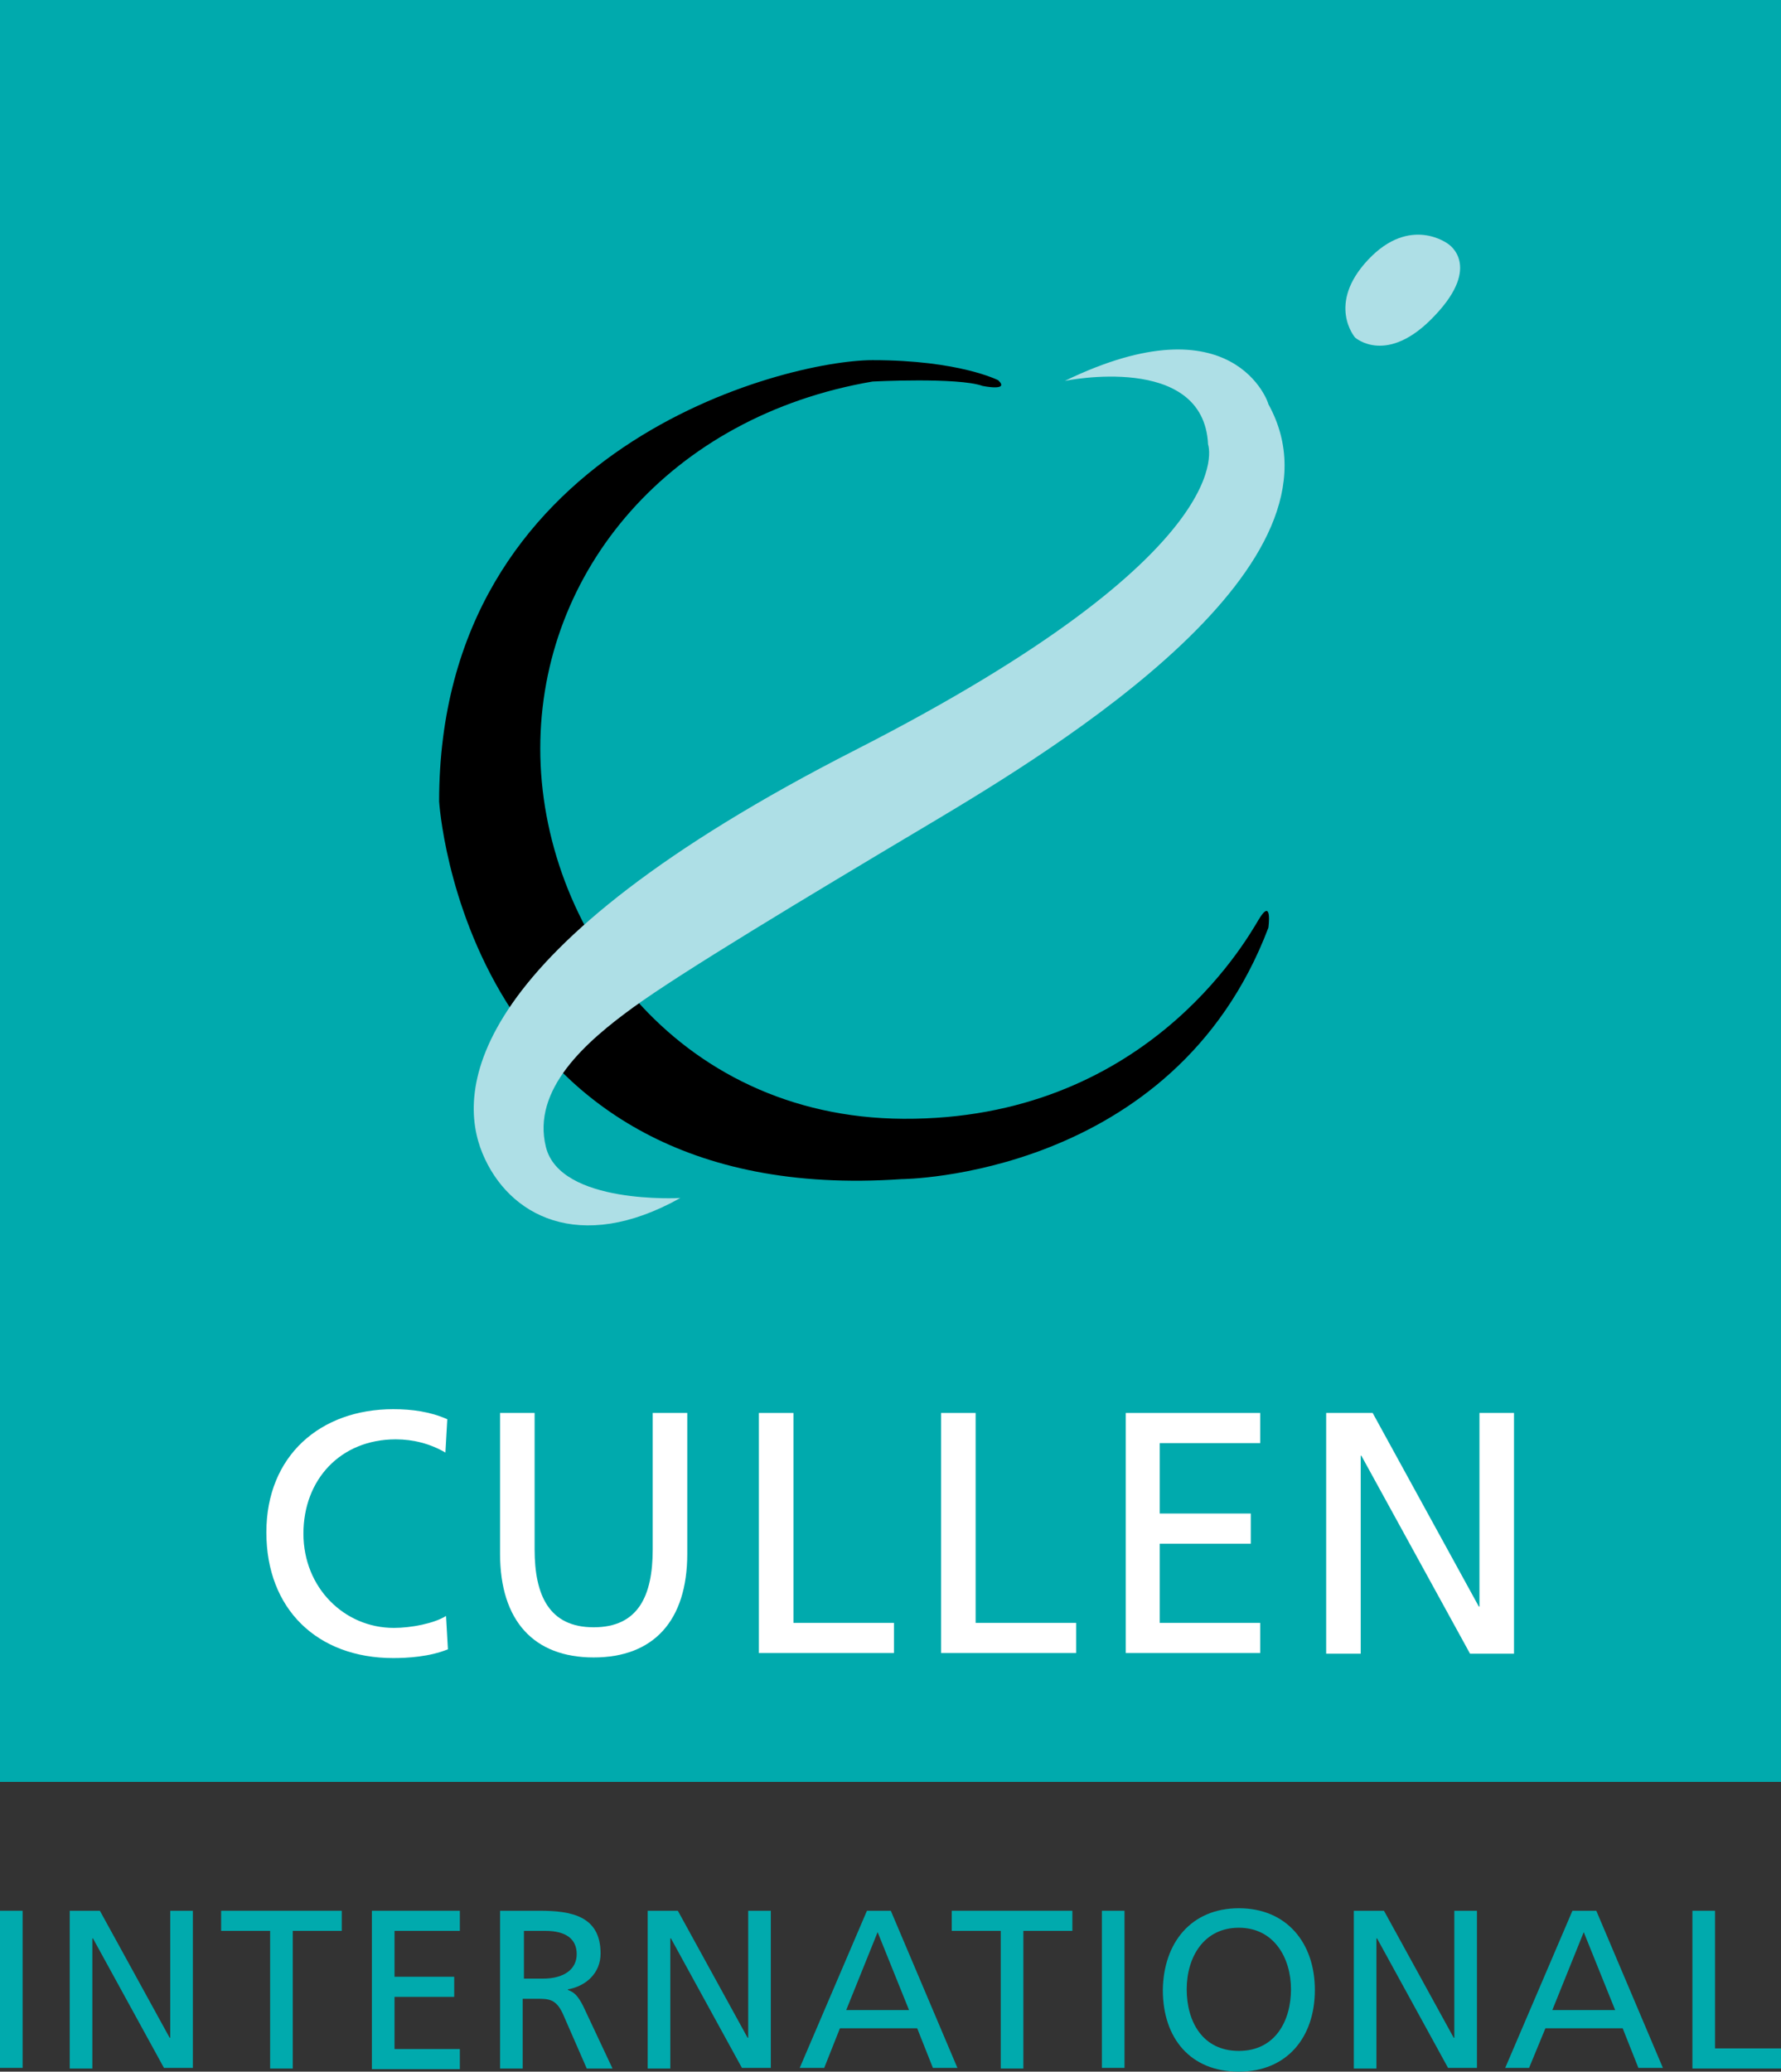 <?xml version="1.0" encoding="UTF-8"?>
<svg id="Layer_2" data-name="Layer 2" xmlns="http://www.w3.org/2000/svg" viewBox="0 0 283.5 329.6">
  <rect x="0" y="0" width="283.5" height="329.6" fill="#333333" stroke="none"/>
  <defs>
    <style>
      .cls-1 {
        fill: #00aaad;
      }

      .cls-2 {
        fill: #aedfe6;
      }

      .cls-3 {
        fill: #fff;
      }
    </style>
  </defs>
  <g id="Calque_1" data-name="Calque 1">
    <g>
      <path class="cls-1" d="M0,304h3.6v25H0v-25Z"/>
      <path class="cls-1" d="M11,304h4.9l11.1,20.2h.1v-20.2h3.6v25h-4.6l-11.3-20.6h-.1v20.7h-3.6v-25.1h-.1Z"/>
      <path class="cls-1" d="M43,307.2h-7.8v-3.2h19.2v3.2h-7.8v21.9h-3.6v-21.9h0Z"/>
      <path class="cls-1" d="M59.2,304h14v3.2h-10.4v7.3h9.5v3.2h-9.5v8.3h10.4v3.2h-14v-25.2Z"/>
      <path class="cls-1" d="M79.8,304h6.1c5,0,9.7.8,9.7,6.8,0,3.1-2.3,5.2-5.2,5.7v.1c1.1.4,1.6,1,2.4,2.5l4.7,10h-4.1l-3.8-8.7c-1.1-2.4-2.3-2.4-4.2-2.4h-2.2v11.1h-3.6v-25.1h.2ZM83.4,314.8h3c3.4,0,5.4-1.5,5.4-3.9s-1.7-3.7-5-3.7h-3.4v7.6Z"/>
      <path class="cls-1" d="M103,304h4.9l11.1,20.2h.1v-20.2h3.6v25h-4.6l-11.3-20.6h-.1v20.7h-3.6v-25.1h-.1Z"/>
      <path class="cls-1" d="M138,304h3.8l10.6,25h-3.9l-2.5-6.3h-12.3l-2.5,6.3h-3.9l10.7-25ZM139.7,307.4l-5,12.4h10l-5-12.4Z"/>
      <path class="cls-1" d="M159.3,307.2h-7.8v-3.2h19.2v3.2h-7.8v21.9h-3.6v-21.9Z"/>
      <path class="cls-1" d="M175.4,304h3.6v25h-3.6v-25Z"/>
      <path class="cls-1" d="M197.2,303.6c7.6,0,12.1,5.5,12.1,13s-4.4,13-12.1,13-12.1-5.3-12.1-13c.1-7.5,4.5-13,12.1-13ZM197.2,326.3c5.8,0,8.3-4.8,8.3-9.8s-2.7-9.8-8.3-9.8-8.3,4.7-8.3,9.8,2.5,9.8,8.3,9.8Z"/>
      <path class="cls-1" d="M215.4,304h4.9l11.1,20.2h.1v-20.2h3.6v25h-4.6l-11.3-20.6h-.1v20.7h-3.6v-25.1h-.1Z"/>
      <path class="cls-1" d="M250.3,304h3.8l10.6,25h-3.9l-2.5-6.3h-12.3l-2.6,6.3h-3.8l10.7-25ZM252.1,307.4l-5,12.4h10l-5-12.4Z"/>
      <path class="cls-1" d="M269.4,304h3.6v21.9h10.5v3.2h-14.1v-25.1Z"/>
    </g>
    <g>
      <g>
        <rect class="cls-1" width="283.5" height="283.5"/>
        <g>
          <path d="M143.8,178c-36.4-.2-57.8-30.6-57.8-58.9s20.7-52.9,52.9-58.4c0,0,13.6-.7,17.5.7,0,0,4.4.9,2.5-.9,0,0-6.2-3.2-20-3.2s-69,13.6-69,70.2c0,0,3.9,64.9,73.6,60.1,0,0,43.3-.2,58.4-40,0,0,.7-5.1-1.6-1.2-2.2,3.7-18.3,31.8-56.5,31.6Z"/>
          <path class="cls-2" d="M169.5,60.6s22.1-4.6,22.8,10.1c0,0,6.2,16.8-56.1,48.6-62.4,31.8-63.5,54.3-59.4,64.2s15.4,16.1,31.5,7.1c0,0-19.1,1.1-21.4-8.1-2.3-9.2,6.4-16.8,14-22.3s26.7-17,47.2-29.2,67.9-41.2,53.8-66.7c.1,0-5.4-16.8-32.4-3.7Z"/>
          <path class="cls-2" d="M230.5,38.8s-6-4.6-12.7,2.5-2.1,12.4-2.1,12.4c0,0,5.1,4.6,12.7-3.5,7.6-8,2.1-11.4,2.1-11.4Z"/>
        </g>
      </g>
      <g>
        <path class="cls-3" d="M70.9,231.1c-2.4-1.4-5.1-2.1-7.9-2.1-8.8,0-14.7,6.4-14.7,15s6.5,15,14.4,15c2.7,0,6.4-.7,8.3-1.9l.3,5.3c-2.9,1.2-6.5,1.4-8.7,1.4-12.1,0-20.2-7.8-20.2-20s8.6-19.6,20.2-19.6c3,0,5.9.4,8.6,1.6l-.3,5.3Z"/>
        <path class="cls-3" d="M109.4,247.2c0,10.7-5.4,16.5-14.9,16.5s-14.9-5.8-14.9-16.5v-22.4h5.5v21.7c0,7.3,2.3,12.4,9.4,12.4s9.4-5,9.4-12.4v-21.7h5.5v22.4Z"/>
        <path class="cls-3" d="M120.8,224.8h5.5v33.4h16v4.8h-21.5v-38.2Z"/>
        <path class="cls-3" d="M149.8,224.8h5.5v33.4h16v4.8h-21.5v-38.2Z"/>
        <path class="cls-3" d="M179.2,224.8h21.4v4.8h-16v11.2h14.5v4.8h-14.5v12.6h16v4.8h-21.4v-38.2Z"/>
        <path class="cls-3" d="M211,224.8h7.5l16.9,30.8h.1v-30.8h5.5v38.3h-7l-17.3-31.5h-.1v31.5h-5.5v-38.3h-.1Z"/>
      </g>
    </g>
  </g>
</svg>